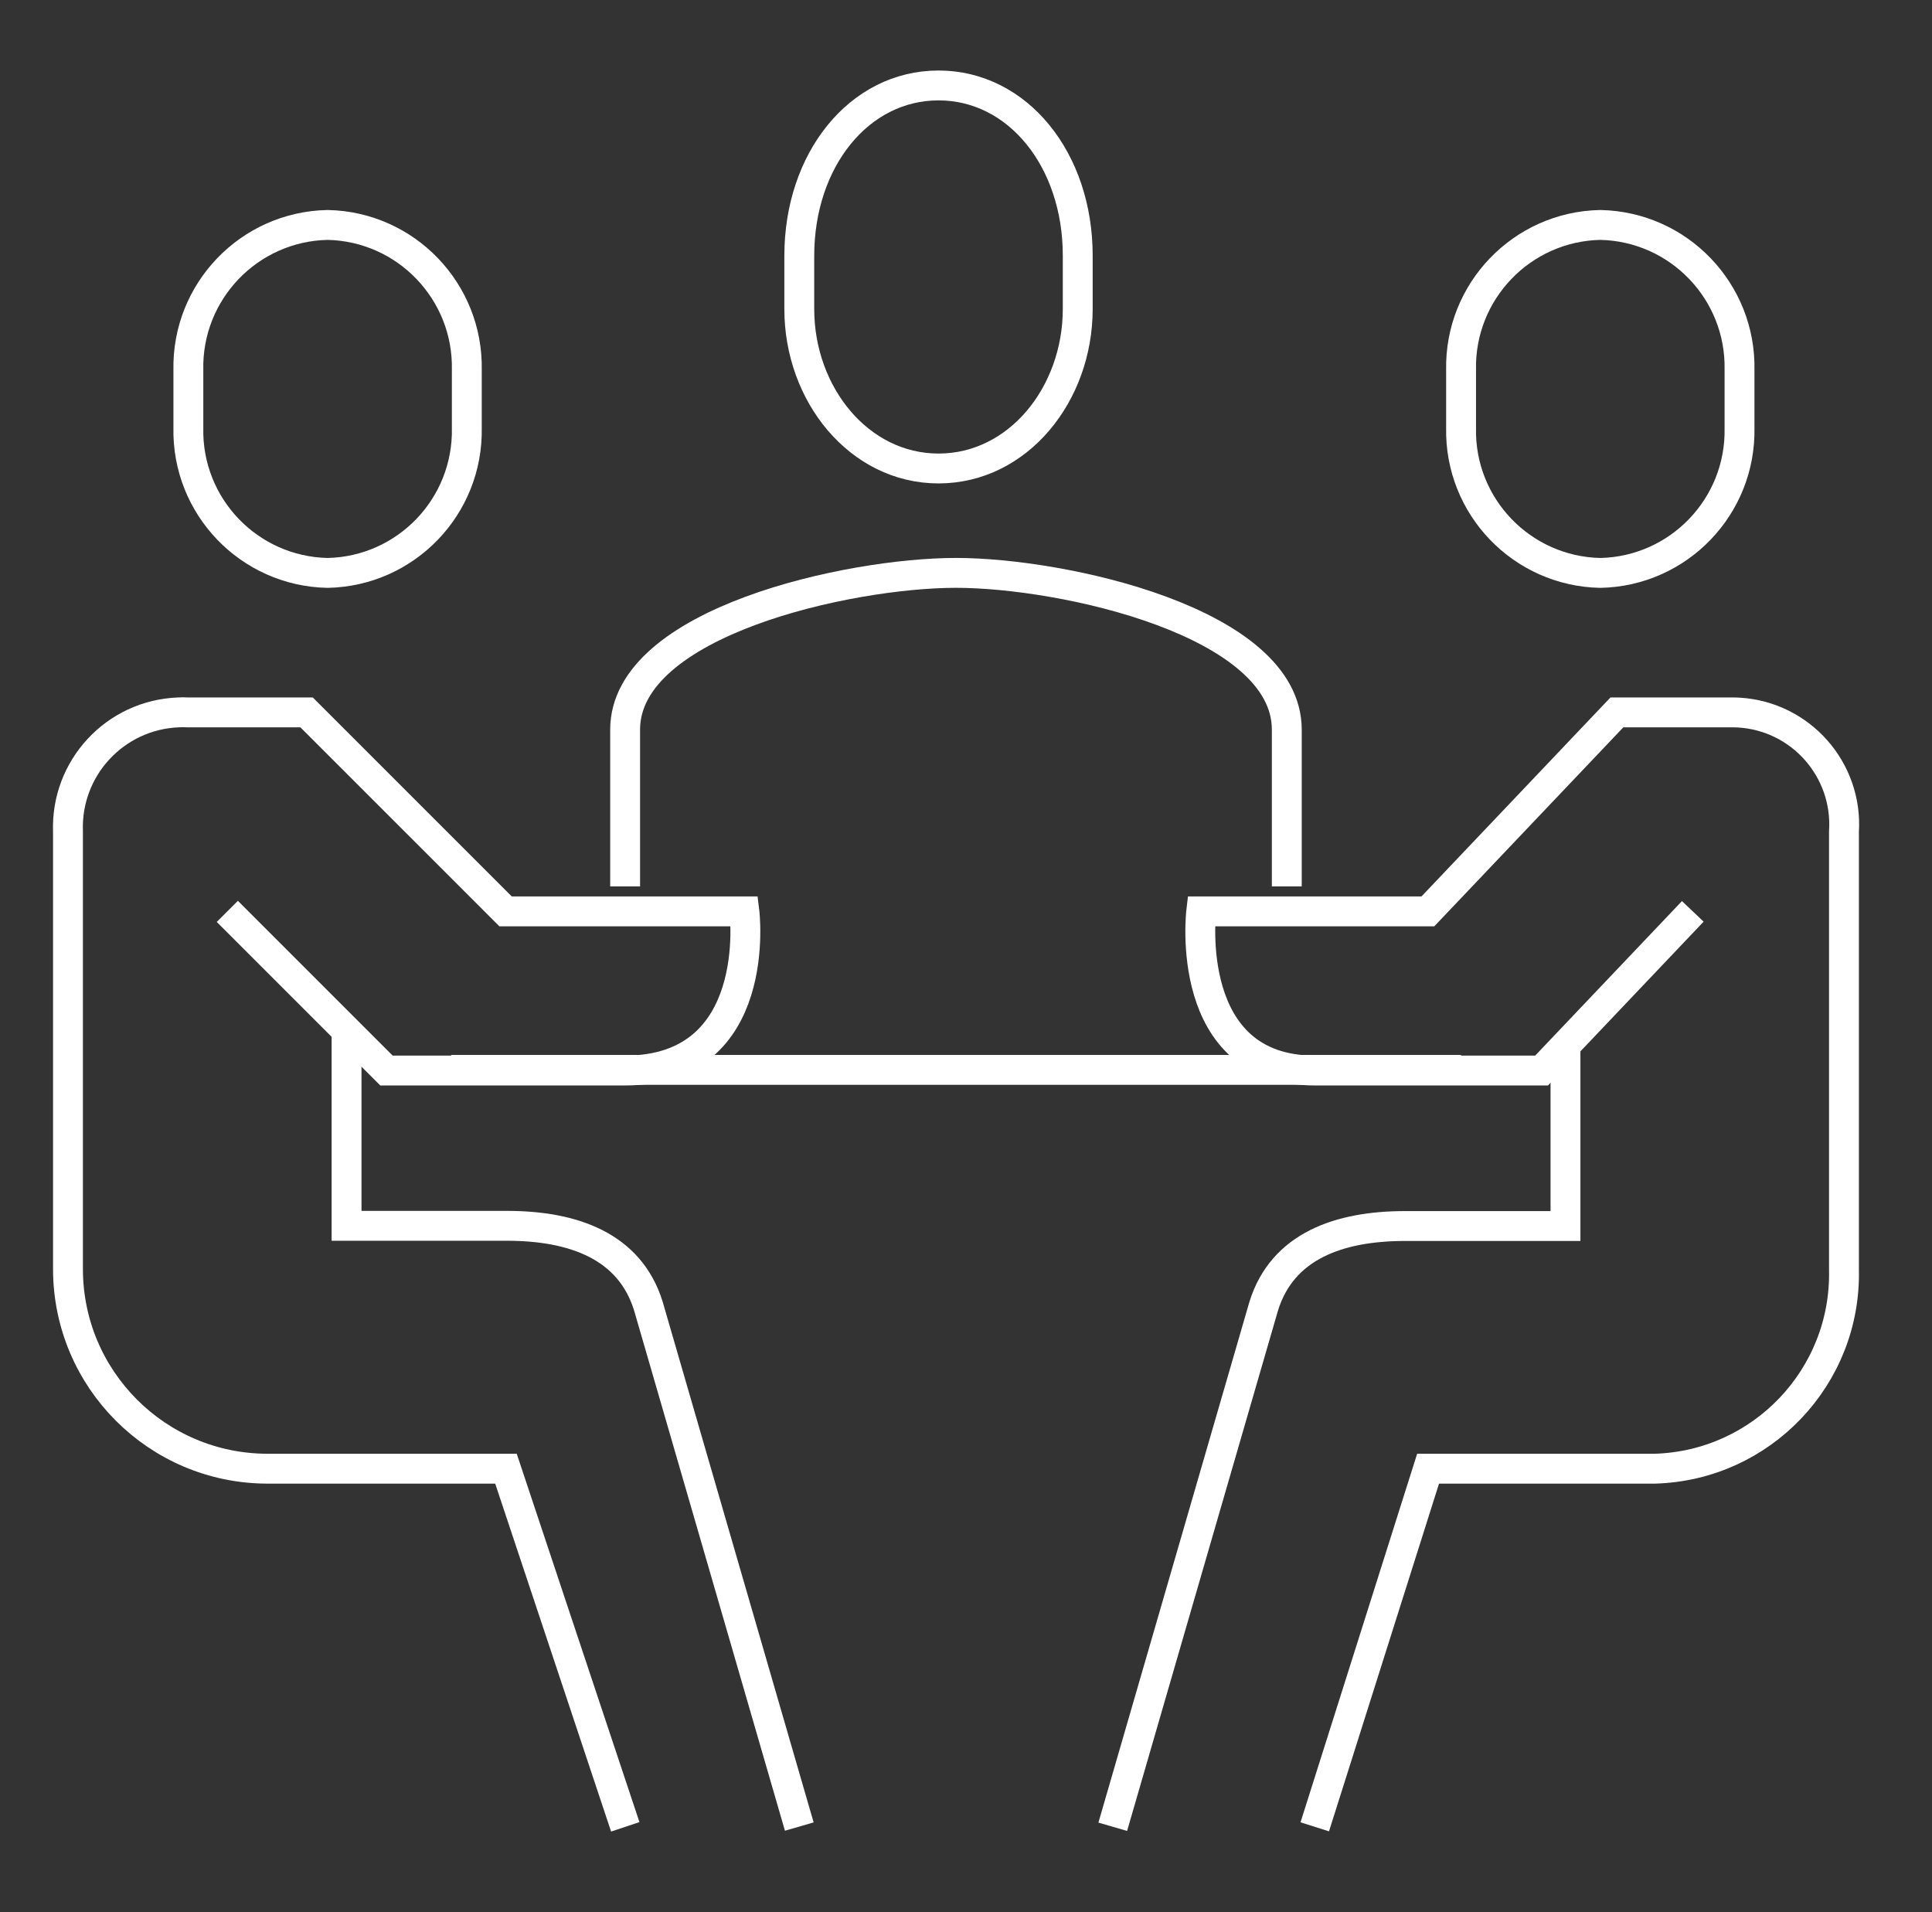<svg width="97" height="96" viewBox="0 0 97 96" fill="none" xmlns="http://www.w3.org/2000/svg">
<rect x="0" y="0" width="97" height="96" fill="#333333" stroke="none"/>
<path d="M64.606 44.501V36.631C64.606 31.221 53.366 28.761 47.996 28.761C42.626 28.761 31.386 31.221 31.386 36.631V44.501" stroke="white" stroke-width="1.5" stroke-miterlimit="8"/>
<path d="M47.12 23.52C51.12 23.52 54.11 19.79 54.11 15.51V12.83C54.11 8.03 51.11 4.29 47.12 4.29C43.13 4.29 40.13 8.03 40.13 12.84V15.52C40.13 19.79 43.13 23.52 47.12 23.52Z" stroke="white" stroke-width="1.5" stroke-miterlimit="8"/>
<path d="M16.447 28.763C12.507 28.683 9.377 25.423 9.457 21.483V18.573C9.377 14.633 12.507 11.373 16.447 11.293C20.387 11.373 23.517 14.633 23.437 18.573V21.483C23.517 25.423 20.387 28.683 16.447 28.763Z" stroke="white" stroke-width="1.5" stroke-miterlimit="8"/>
<path d="M31.393 91.715L25.403 73.735H13.403C7.893 73.715 3.433 69.255 3.413 63.745V41.755C3.293 38.565 5.773 35.885 8.963 35.765C9.113 35.755 9.263 35.755 9.403 35.765H15.393L25.383 45.755H37.373C37.373 45.755 38.373 53.745 31.383 53.745H19.403L11.413 45.755" stroke="white" stroke-width="1.5" stroke-miterlimit="8"/>
<path d="M17.4 51.742V61.542H25.45C28.76 61.542 31.61 62.542 32.55 65.562L40.13 91.702" stroke="white" stroke-width="1.5" stroke-miterlimit="8"/>
<path d="M80.346 28.763C84.286 28.683 87.416 25.423 87.336 21.483V18.573C87.416 14.633 84.286 11.373 80.346 11.293C76.406 11.373 73.276 14.633 73.356 18.573V21.483C73.276 25.423 76.406 28.683 80.346 28.763Z" stroke="white" stroke-width="1.5" stroke-miterlimit="8"/>
<path d="M66.01 91.715L71.7 73.735H83.09C88.46 73.575 92.7 69.115 92.58 63.745V41.755C92.78 38.645 90.42 35.965 87.31 35.775C87.17 35.765 87.03 35.765 86.88 35.765H81.18L71.69 45.755H60.31C60.31 45.755 59.36 53.745 66.01 53.745H77.4L84.99 45.755" stroke="white" stroke-width="1.5" stroke-miterlimit="8"/>
<path d="M78.598 52.482V61.552H70.548C67.238 61.552 64.388 62.552 63.448 65.572L55.868 91.712" stroke="white" stroke-width="1.5" stroke-miterlimit="8"/>
<path d="M22.652 53.713H73.352" stroke="white" stroke-width="1.5" stroke-miterlimit="8"/>
</svg>
